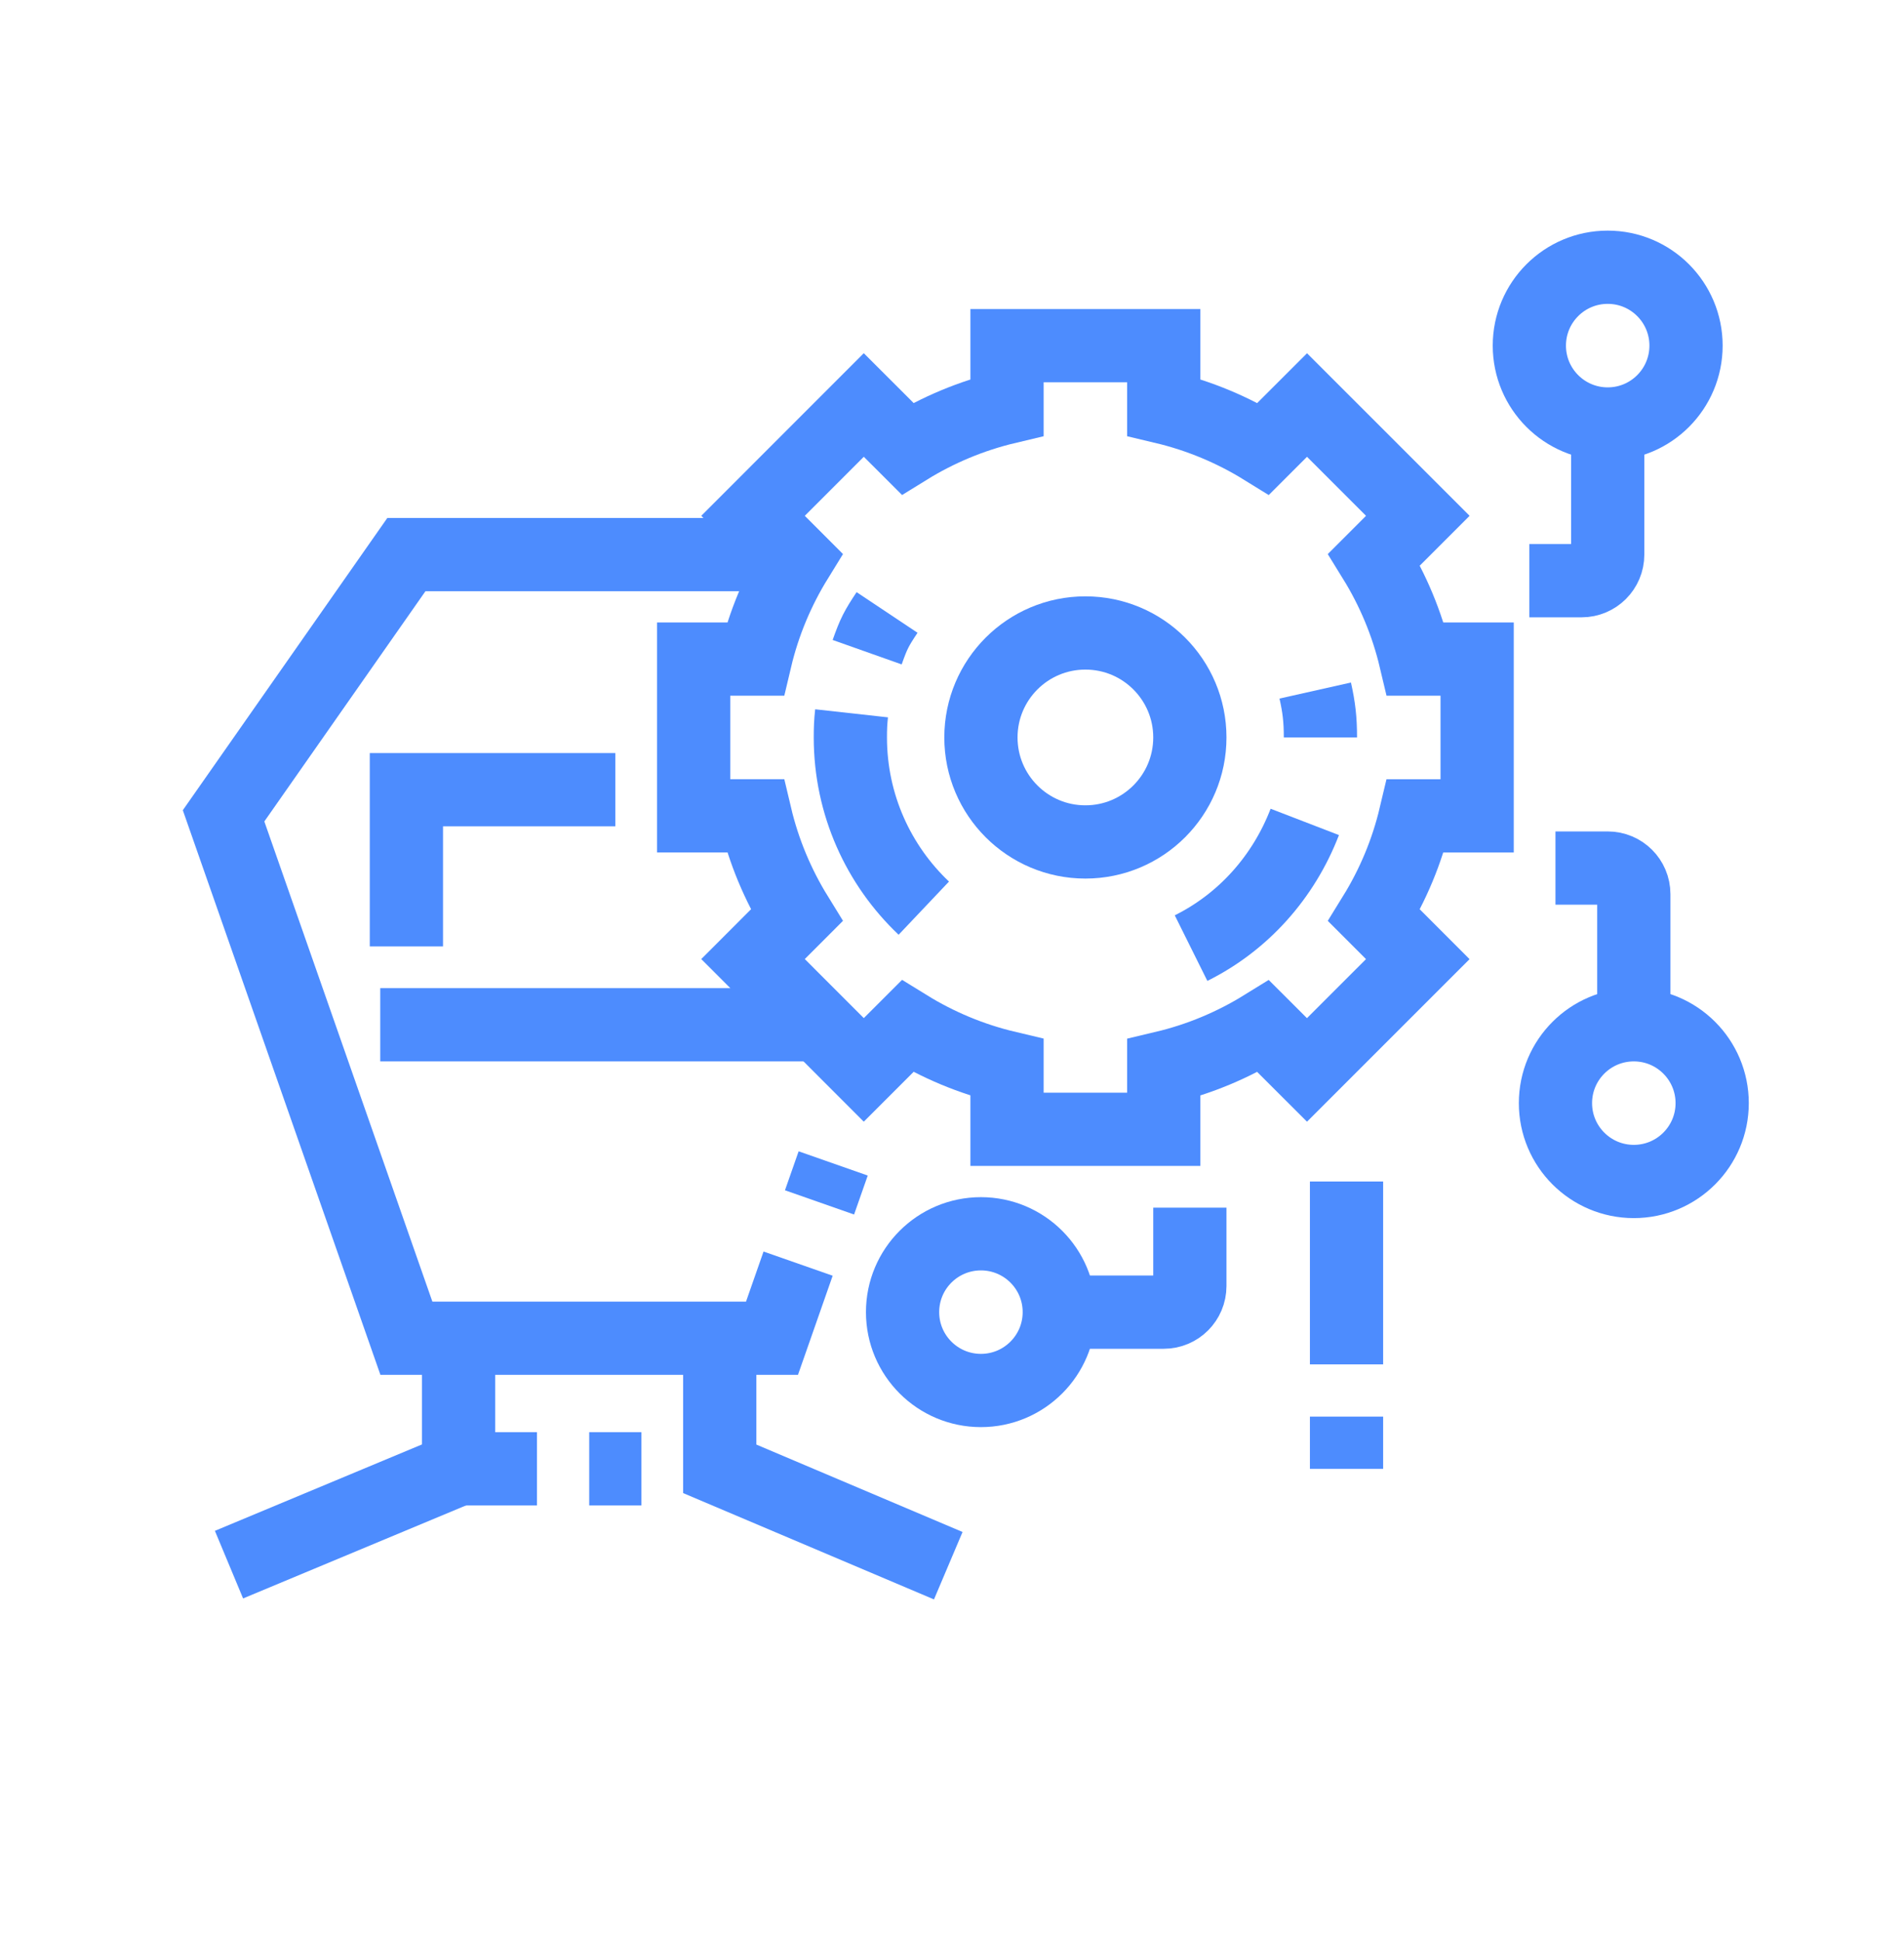 <svg xmlns="http://www.w3.org/2000/svg" width="52" height="53" viewBox="0 0 52 53" fill="none"><path d="M22.382 32.831L22.755 31.767" stroke="#4D8CFE" stroke-width="2" stroke-miterlimit="10"></path><path d="M21.624 15.143H11.099L6.106 22.276L11.099 36.54H21.084L21.797 34.503" stroke="#4D8CFE" stroke-width="2" stroke-miterlimit="10"></path><path d="M22.358 27.981H10.385" stroke="#4D8CFE" stroke-width="2" stroke-miterlimit="10"></path><path d="M11.099 25.842V21.562H16.805" stroke="#4D8CFE" stroke-width="2" stroke-miterlimit="10"></path><path d="M12.525 36.54V40.106L6.254 42.722" stroke="#4D8CFE" stroke-width="2" stroke-miterlimit="10"></path><path d="M19.657 36.54V40.106L25.898 42.751" stroke="#4D8CFE" stroke-width="2" stroke-miterlimit="10"></path><path d="M12.525 40.106H14.665" stroke="#4D8CFE" stroke-width="2" stroke-miterlimit="10"></path><path d="M16.092 40.106H17.518" stroke="#4D8CFE" stroke-width="2" stroke-miterlimit="10"></path><path d="M40.342 22.276V17.996H38.658C38.427 17.02 38.041 16.106 37.529 15.277L38.722 14.084L35.696 11.059L34.503 12.251C33.673 11.738 32.759 11.353 31.783 11.121V9.438H27.503V11.121C26.527 11.353 25.613 11.738 24.784 12.25L23.591 11.058L20.566 14.084L21.757 15.276C21.245 16.106 20.86 17.019 20.629 17.996H18.944V22.275H20.629C20.86 23.252 21.245 24.165 21.757 24.995L20.566 26.187L23.591 29.213L24.784 28.021C25.613 28.533 26.527 28.918 27.503 29.149V30.835H31.783V29.151C32.759 28.92 33.673 28.535 34.502 28.023L35.695 29.214L38.721 26.189L37.529 24.996C38.041 24.167 38.426 23.253 38.657 22.277H40.342V22.276Z" stroke="#4D8CFE" stroke-width="2" stroke-miterlimit="10"></path><path d="M23.683 17.808C23.863 17.3 23.933 17.164 24.227 16.723" stroke="#4D8CFE" stroke-width="2" stroke-miterlimit="10"></path><path d="M25.23 24.797C23.995 23.627 23.224 21.971 23.224 20.135C23.224 19.894 23.231 19.712 23.257 19.477" stroke="#4D8CFE" stroke-width="2" stroke-miterlimit="10"></path><path d="M35.635 22.442C35.056 23.945 33.961 25.176 32.529 25.888" stroke="#4D8CFE" stroke-width="2" stroke-miterlimit="10"></path><path d="M35.92 18.855C36.023 19.314 36.062 19.646 36.062 20.136" stroke="#4D8CFE" stroke-width="2" stroke-miterlimit="10"></path><path d="M29.643 22.989C31.219 22.989 32.496 21.711 32.496 20.136C32.496 18.56 31.219 17.283 29.643 17.283C28.067 17.283 26.79 18.56 26.79 20.136C26.79 21.711 28.067 22.989 29.643 22.989Z" stroke="#4D8CFE" stroke-width="2" stroke-miterlimit="10"></path><path d="M43.908 11.577C45.09 11.577 46.047 10.619 46.047 9.437C46.047 8.255 45.09 7.297 43.908 7.297C42.726 7.297 41.768 8.255 41.768 9.437C41.768 10.619 42.726 11.577 43.908 11.577Z" stroke="#4D8CFE" stroke-width="2" stroke-miterlimit="10"></path><path d="M44.621 32.26C45.803 32.26 46.761 31.302 46.761 30.121C46.761 28.939 45.803 27.981 44.621 27.981C43.439 27.981 42.481 28.939 42.481 30.121C42.481 31.302 43.439 32.26 44.621 32.26Z" stroke="#4D8CFE" stroke-width="2" stroke-miterlimit="10"></path><path d="M26.79 37.967C27.972 37.967 28.93 37.009 28.93 35.827C28.93 34.645 27.972 33.688 26.79 33.688C25.608 33.688 24.65 34.645 24.65 35.827C24.65 37.009 25.608 37.967 26.79 37.967Z" stroke="#4D8CFE" stroke-width="2" stroke-miterlimit="10"></path><path d="M43.908 11.577V15.143C43.908 15.537 43.589 15.856 43.195 15.856H41.768" stroke="#4D8CFE" stroke-width="2" stroke-miterlimit="10"></path><path d="M44.621 27.981V24.415C44.621 24.02 44.302 23.702 43.908 23.702H42.481" stroke="#4D8CFE" stroke-width="2" stroke-miterlimit="10"></path><path d="M36.775 40.107V38.68" stroke="#4D8CFE" stroke-width="2" stroke-miterlimit="10"></path><path d="M36.775 37.254V32.261" stroke="#4D8CFE" stroke-width="2" stroke-miterlimit="10"></path><path d="M28.93 35.828H31.783C32.177 35.828 32.496 35.509 32.496 35.114V32.975" stroke="#4D8CFE" stroke-width="2" stroke-miterlimit="10"></path></svg>